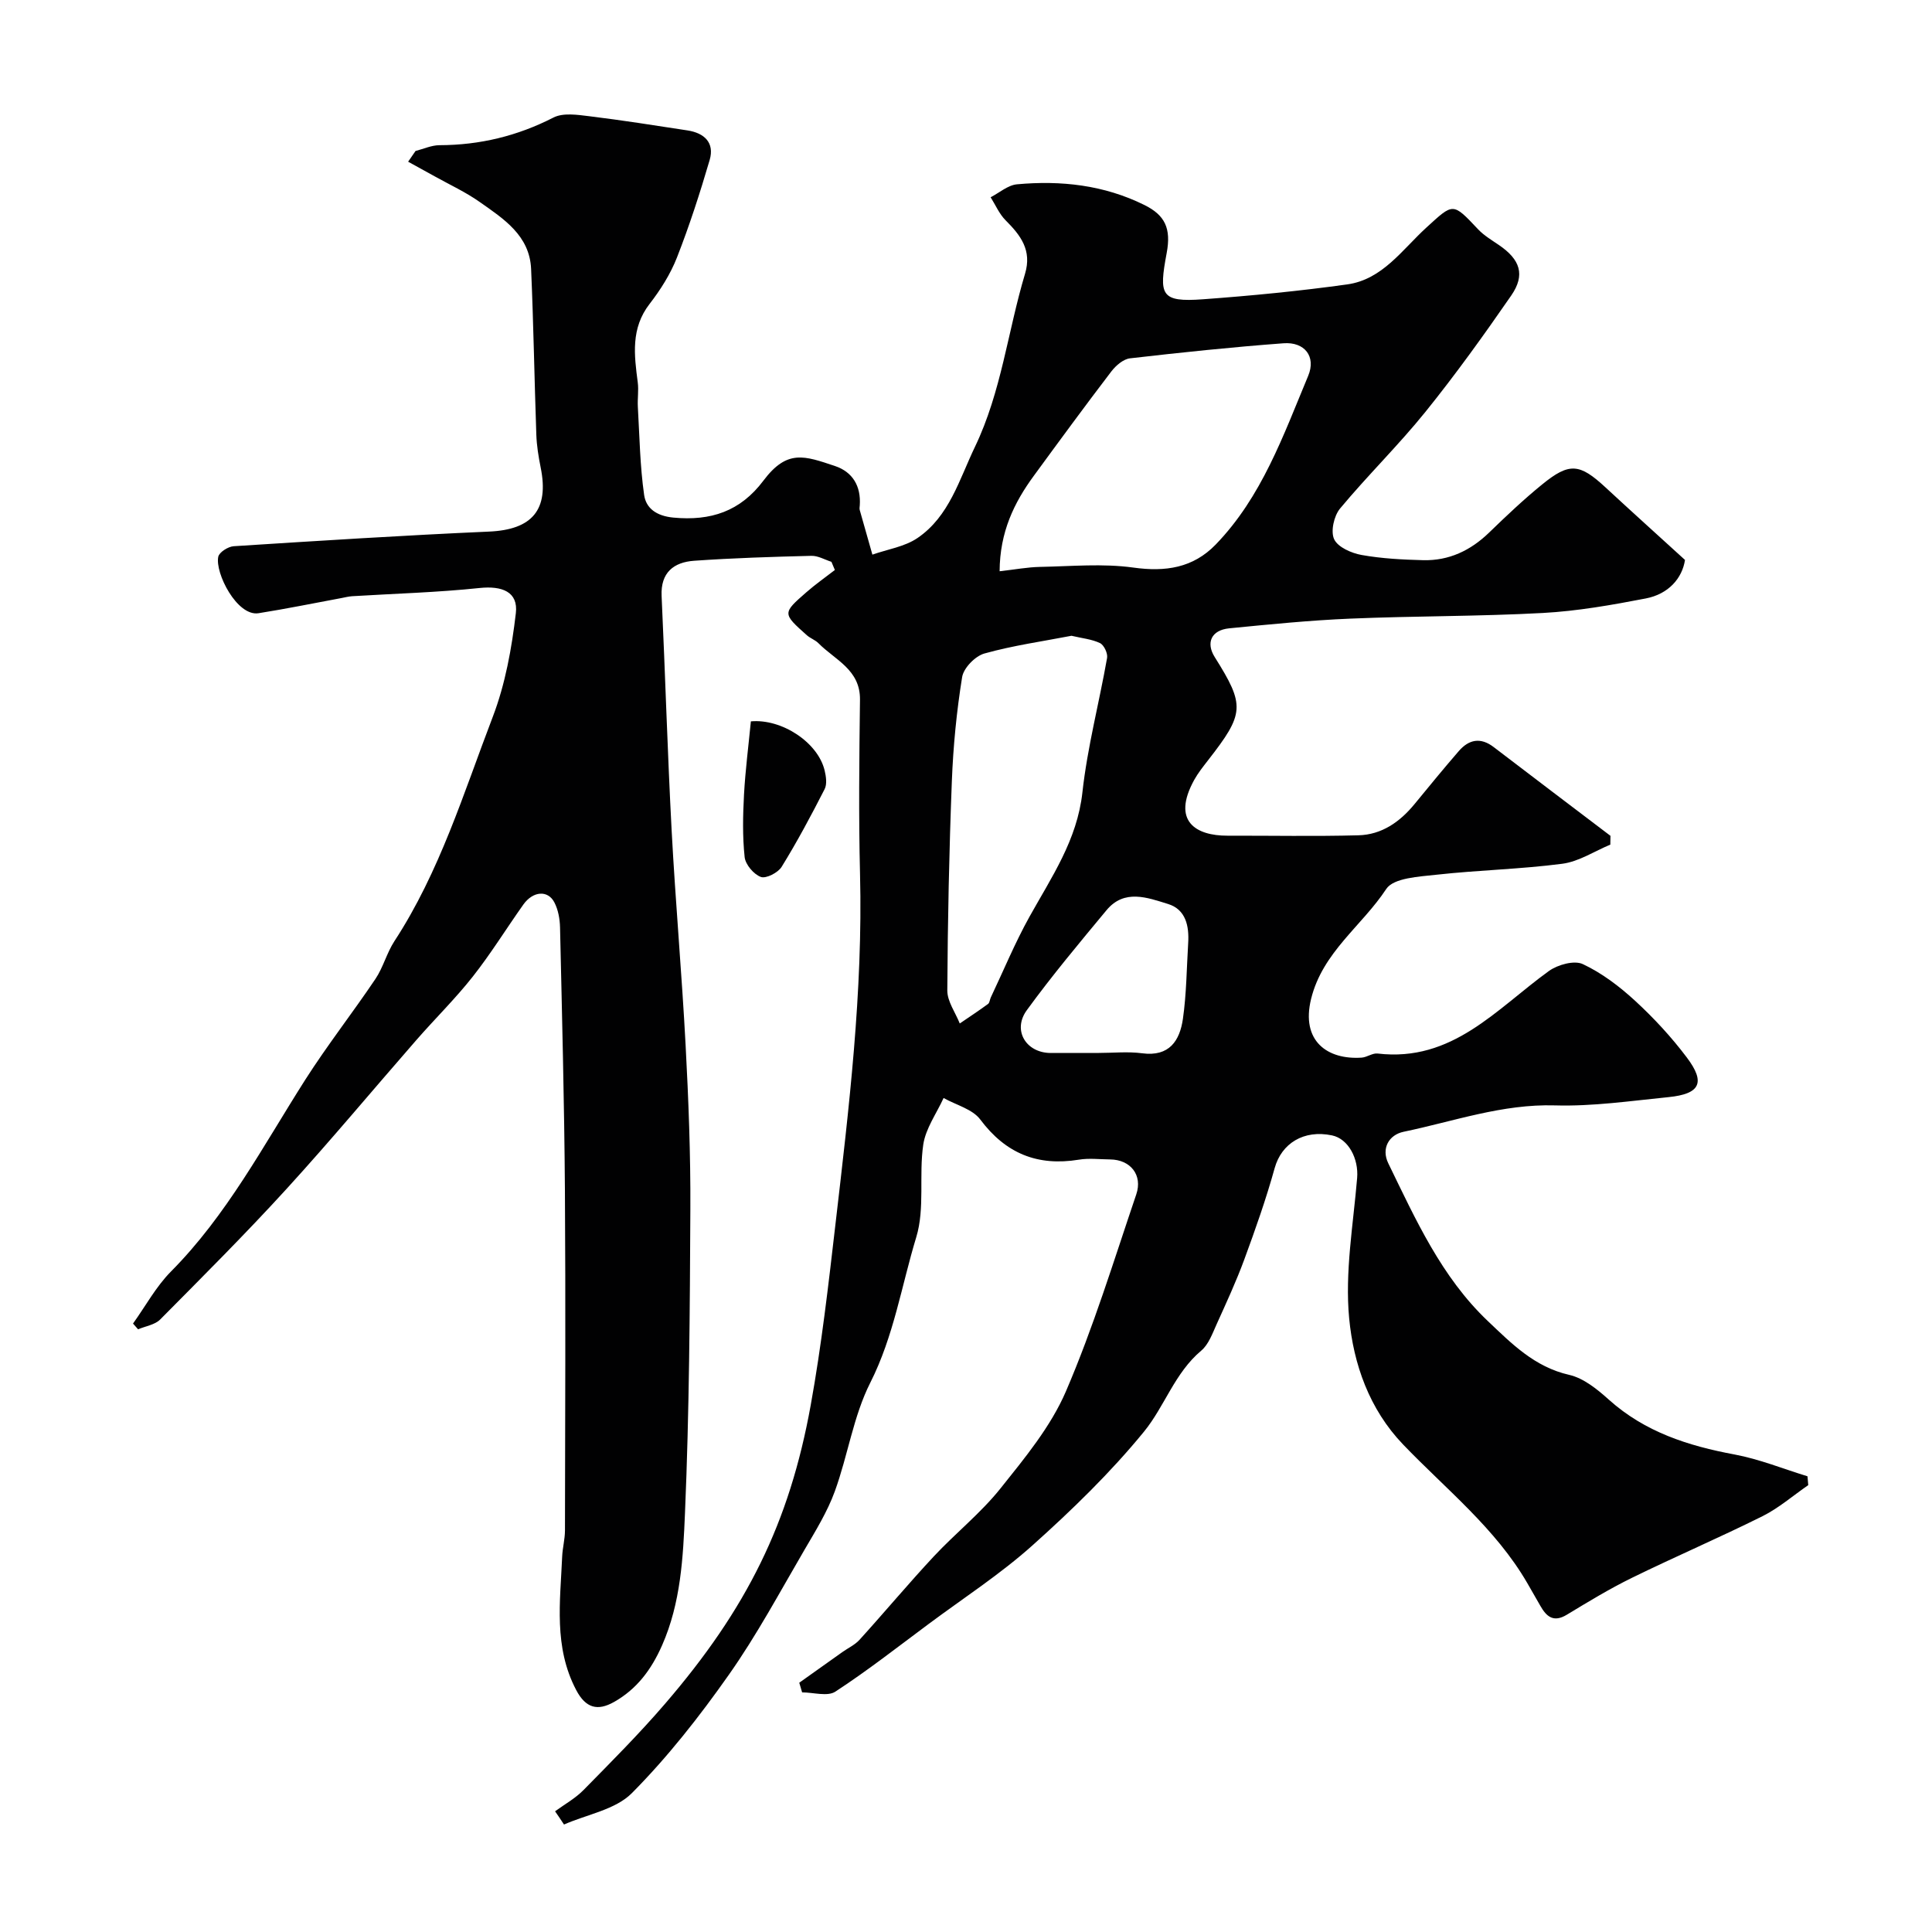 <svg enable-background="new 0 0 400 400" viewBox="0 0 400 400" xmlns="http://www.w3.org/2000/svg"><g fill="#010102"><path d="m114.92 375.01c1.98-1.45 4.19-2.67 5.89-4.4 5.74-5.84 11.54-11.65 16.87-17.85 16.93-19.66 25.76-37.45 30.17-61.84 2.24-12.39 3.67-24.93 5.12-37.44 2.8-24.08 5.7-48.16 5.09-72.5-.3-12.03-.16-24.07-.01-36.11.08-6.23-5.17-8.23-8.6-11.7-.67-.68-1.68-1.01-2.4-1.65-5.06-4.51-5.08-4.56-.09-8.91 1.87-1.64 3.92-3.07 5.89-4.6-.24-.56-.47-1.13-.71-1.69-1.38-.44-2.78-1.28-4.15-1.24-8.1.2-16.21.45-24.29 1.02-4.2.3-6.95 2.43-6.72 7.3.75 16.2 1.22 32.41 2.08 48.61.79 14.81 2.11 29.6 2.89 44.41.6 11.29 1.04 22.6.98 33.9-.1 20.97-.22 41.96-1.11 62.91-.39 9.21-.86 18.61-4.74 27.41-2.22 5.04-5.24 9.09-9.98 11.75-3.33 1.87-5.81 1.33-7.82-2.51-4.67-8.9-3.29-18.27-2.89-27.61.08-1.8.57-3.58.58-5.38.04-23.5.15-47-.01-70.5-.13-18.13-.6-36.25-1.01-54.37-.04-1.75-.38-3.67-1.18-5.2-1.35-2.59-4.43-2.33-6.41.45-3.52 4.96-6.72 10.16-10.48 14.93-3.61 4.58-7.81 8.7-11.65 13.1-8.99 10.29-17.74 20.81-26.95 30.9-8.44 9.25-17.31 18.1-26.12 26.99-1.09 1.1-3.03 1.37-4.57 2.03-.35-.4-.7-.79-1.05-1.19 2.59-3.61 4.76-7.65 7.85-10.77 11.57-11.66 19.11-26.04 27.79-39.68 4.56-7.15 9.81-13.86 14.55-20.9 1.61-2.4 2.34-5.38 3.92-7.81 9.38-14.35 14.33-30.67 20.37-46.45 2.6-6.79 3.93-14.21 4.78-21.47.52-4.43-2.86-5.7-7.51-5.21-8.76.92-17.59 1.16-26.38 1.7-.74.05-1.48.24-2.21.38-5.72 1.06-11.42 2.23-17.17 3.14-4.44.71-9.05-8.32-8.34-11.69.2-.94 2.03-2.1 3.18-2.18 17.62-1.13 35.24-2.25 52.88-3.03 8.91-.39 12.47-4.49 10.69-13.27-.45-2.24-.82-4.52-.9-6.8-.4-11.43-.58-22.87-1.08-34.3-.3-6.94-5.69-10.39-10.64-13.87-2.92-2.06-6.22-3.58-9.36-5.33-1.82-1.02-3.64-2.01-5.46-3.01.51-.74 1.02-1.48 1.53-2.22 1.65-.42 3.3-1.19 4.95-1.2 8.35-.02 16.13-1.9 23.6-5.72 2-1.03 4.96-.58 7.41-.28 6.8.83 13.57 1.9 20.34 2.94 3.47.53 5.65 2.52 4.6 6.12-2 6.82-4.19 13.6-6.78 20.21-1.34 3.41-3.39 6.66-5.65 9.58-3.93 5.07-3.2 10.59-2.46 16.26.22 1.66-.08 3.38.02 5.06.35 6.09.44 12.22 1.3 18.24.39 2.75 2.53 4.35 6.03 4.69 7.77.74 13.89-1.29 18.66-7.64 4.92-6.55 8.5-5.15 14.84-3.03 3.64 1.22 5.38 4.16 5.12 8.11-.02.33-.1.69-.01 1 .86 3.08 1.74 6.15 2.62 9.23 3.14-1.11 6.68-1.63 9.34-3.44 6.59-4.49 8.64-12.11 11.9-18.89 5.46-11.37 6.79-23.91 10.36-35.81 1.47-4.9-.92-7.98-4.04-11.1-1.3-1.31-2.07-3.15-3.08-4.75 1.81-.93 3.56-2.5 5.44-2.68 9.13-.84 18.04.14 26.41 4.29 4.23 2.1 5.56 4.81 4.6 9.93-1.63 8.72-1.29 10.23 7.54 9.58 9.98-.73 19.96-1.7 29.86-3.08 7.27-1.02 11.36-7.19 16.32-11.72 5.66-5.17 5.45-5.31 10.75.31 1.22 1.29 2.82 2.24 4.3 3.25 4.43 3.01 5.52 6.18 2.56 10.47-5.67 8.2-11.5 16.32-17.75 24.07-5.59 6.93-12 13.19-17.69 20.03-1.26 1.52-1.98 4.73-1.22 6.35.77 1.65 3.57 2.88 5.67 3.26 4.19.75 8.5.97 12.77 1.08 5.33.13 9.81-2 13.65-5.72 3.56-3.45 7.17-6.87 11.01-9.99 5.6-4.56 7.73-4.31 13.04.6 5.28 4.89 10.63 9.71 16.5 15.06-.57 3.78-3.4 7.06-8.1 7.97-7.04 1.36-14.17 2.62-21.32 3.01-13.27.72-26.58.61-39.86 1.17-8.38.35-16.75 1.19-25.1 2.01-3.69.37-4.85 2.98-2.99 5.94 6.31 10.05 6.2 11.66-1.41 21.42-1 1.29-2.03 2.58-2.82 4-4.76 8.62.39 11.59 6.88 11.57 9.03-.02 18.07.16 27.09-.08 4.83-.12 8.6-2.76 11.64-6.47 3.02-3.68 6.03-7.36 9.15-10.96 2.09-2.41 4.5-2.93 7.24-.83 8.04 6.15 16.11 12.25 24.17 18.37-.01.61-.02 1.21-.03 1.82-3.3 1.37-6.51 3.51-9.93 3.96-8.63 1.13-17.38 1.31-26.04 2.27-3.63.4-8.9.65-10.42 2.95-5.04 7.66-13.18 13.08-15.56 22.75-2.16 8.79 3.43 12.65 10.47 12.17 1.11-.08 2.24-.97 3.29-.85 15.5 1.84 24.64-9.26 35.47-17.08 1.83-1.32 5.26-2.27 7.03-1.43 3.95 1.85 7.6 4.63 10.84 7.61 3.88 3.57 7.51 7.5 10.68 11.71 3.94 5.22 2.77 7.56-3.79 8.22-7.82.78-15.7 1.94-23.51 1.71-10.91-.32-20.96 3.31-31.32 5.46-3.05.63-4.68 3.45-3.18 6.53 5.66 11.62 10.99 23.52 20.59 32.64 4.92 4.67 9.68 9.53 16.86 11.16 2.99.68 5.83 2.99 8.22 5.14 7.47 6.7 16.42 9.56 26.04 11.35 5.13.96 10.06 2.97 15.08 4.51.05.61.1 1.22.16 1.83-3.15 2.17-6.09 4.74-9.47 6.43-8.91 4.44-18.07 8.37-27.01 12.75-4.64 2.27-9.09 4.98-13.52 7.66-2.74 1.66-4.21.38-5.48-1.87-.88-1.56-1.78-3.12-2.68-4.67-6.58-11.36-16.83-19.44-25.73-28.72-7.01-7.31-10.26-16.66-11.16-26.11-.91-9.55.84-19.37 1.65-29.05.34-4-1.81-8.12-5.2-8.83-5.87-1.23-10.45 1.67-11.87 6.76-1.77 6.38-3.98 12.65-6.27 18.87-1.68 4.58-3.74 9.02-5.75 13.47-.87 1.92-1.66 4.18-3.18 5.46-5.5 4.61-7.59 11.56-11.86 16.78-6.92 8.47-14.88 16.19-23.05 23.51-6.67 5.98-14.28 10.91-21.5 16.28-6.39 4.75-12.68 9.68-19.34 14.03-1.63 1.07-4.56.16-6.89.16-.2-.67-.39-1.33-.59-2 2.98-2.12 5.95-4.24 8.93-6.35 1.18-.84 2.58-1.48 3.53-2.52 5.18-5.71 10.13-11.64 15.38-17.27 4.48-4.8 9.71-8.95 13.79-14.05 5.05-6.32 10.43-12.82 13.58-20.14 5.69-13.23 9.92-27.1 14.56-40.77 1.37-4.03-1.22-7.2-5.4-7.24-2.17-.02-4.38-.3-6.49.05-8.55 1.39-15.13-1.27-20.4-8.31-1.62-2.17-5.02-3.01-7.6-4.46-1.46 3.21-3.72 6.31-4.21 9.66-.93 6.34.37 13.19-1.45 19.16-3.05 10.03-4.65 20.49-9.51 30.11-3.52 6.96-4.65 15.1-7.36 22.53-1.54 4.22-3.97 8.15-6.25 12.05-5.1 8.73-9.89 17.69-15.7 25.93-6.06 8.61-12.65 17.01-20.05 24.47-3.41 3.44-9.3 4.41-14.06 6.51-.6-.94-1.23-1.84-1.85-2.74zm92.04-256.74c3.22-.36 5.78-.85 8.36-.9 6.45-.12 12.99-.74 19.32.14 6.68.93 12.37.07 17.05-4.76 9.55-9.86 14.01-22.62 19.15-34.92 1.69-4.05-.76-7.08-5.09-6.76-10.62.79-21.22 1.9-31.8 3.12-1.38.16-2.92 1.49-3.85 2.7-5.44 7.12-10.74 14.35-16.03 21.58-4.12 5.61-7.07 11.68-7.11 19.8zm14.88 13.36c-5.94 1.15-12.1 2.01-18.03 3.67-1.9.53-4.31 3-4.61 4.88-1.15 7.12-1.85 14.35-2.13 21.56-.56 14.43-.86 28.88-.94 43.32-.01 2.27 1.67 4.56 2.58 6.84 1.96-1.34 3.94-2.64 5.85-4.04.34-.25.36-.9.57-1.34 2.64-5.57 5-11.3 7.99-16.68 4.57-8.22 9.89-15.89 10.98-25.78 1.03-9.35 3.47-18.54 5.11-27.84.17-.95-.64-2.67-1.46-3.07-1.71-.82-3.73-1-5.91-1.52zm5.66 86.37c2.99 0 6.03-.32 8.97.07 5.64.75 7.79-2.62 8.44-7.13.74-5.18.77-10.46 1.09-15.7.22-3.53-.5-6.95-4.17-8.08-4.27-1.32-9.05-3.16-12.74 1.29-5.64 6.79-11.31 13.57-16.5 20.7-3.03 4.16-.16 8.84 4.94 8.86 3.32 0 6.64-.01 9.97-.01z"/><path d="m155.46 149.35c6.37-.58 13.87 4.33 15.27 10.16.3 1.24.53 2.84 0 3.87-2.79 5.46-5.68 10.88-8.9 16.09-.75 1.21-3.23 2.49-4.31 2.09-1.47-.54-3.19-2.57-3.35-4.11-.46-4.28-.36-8.65-.13-12.97.28-5.05.93-10.09 1.42-15.13z"/></g></svg>